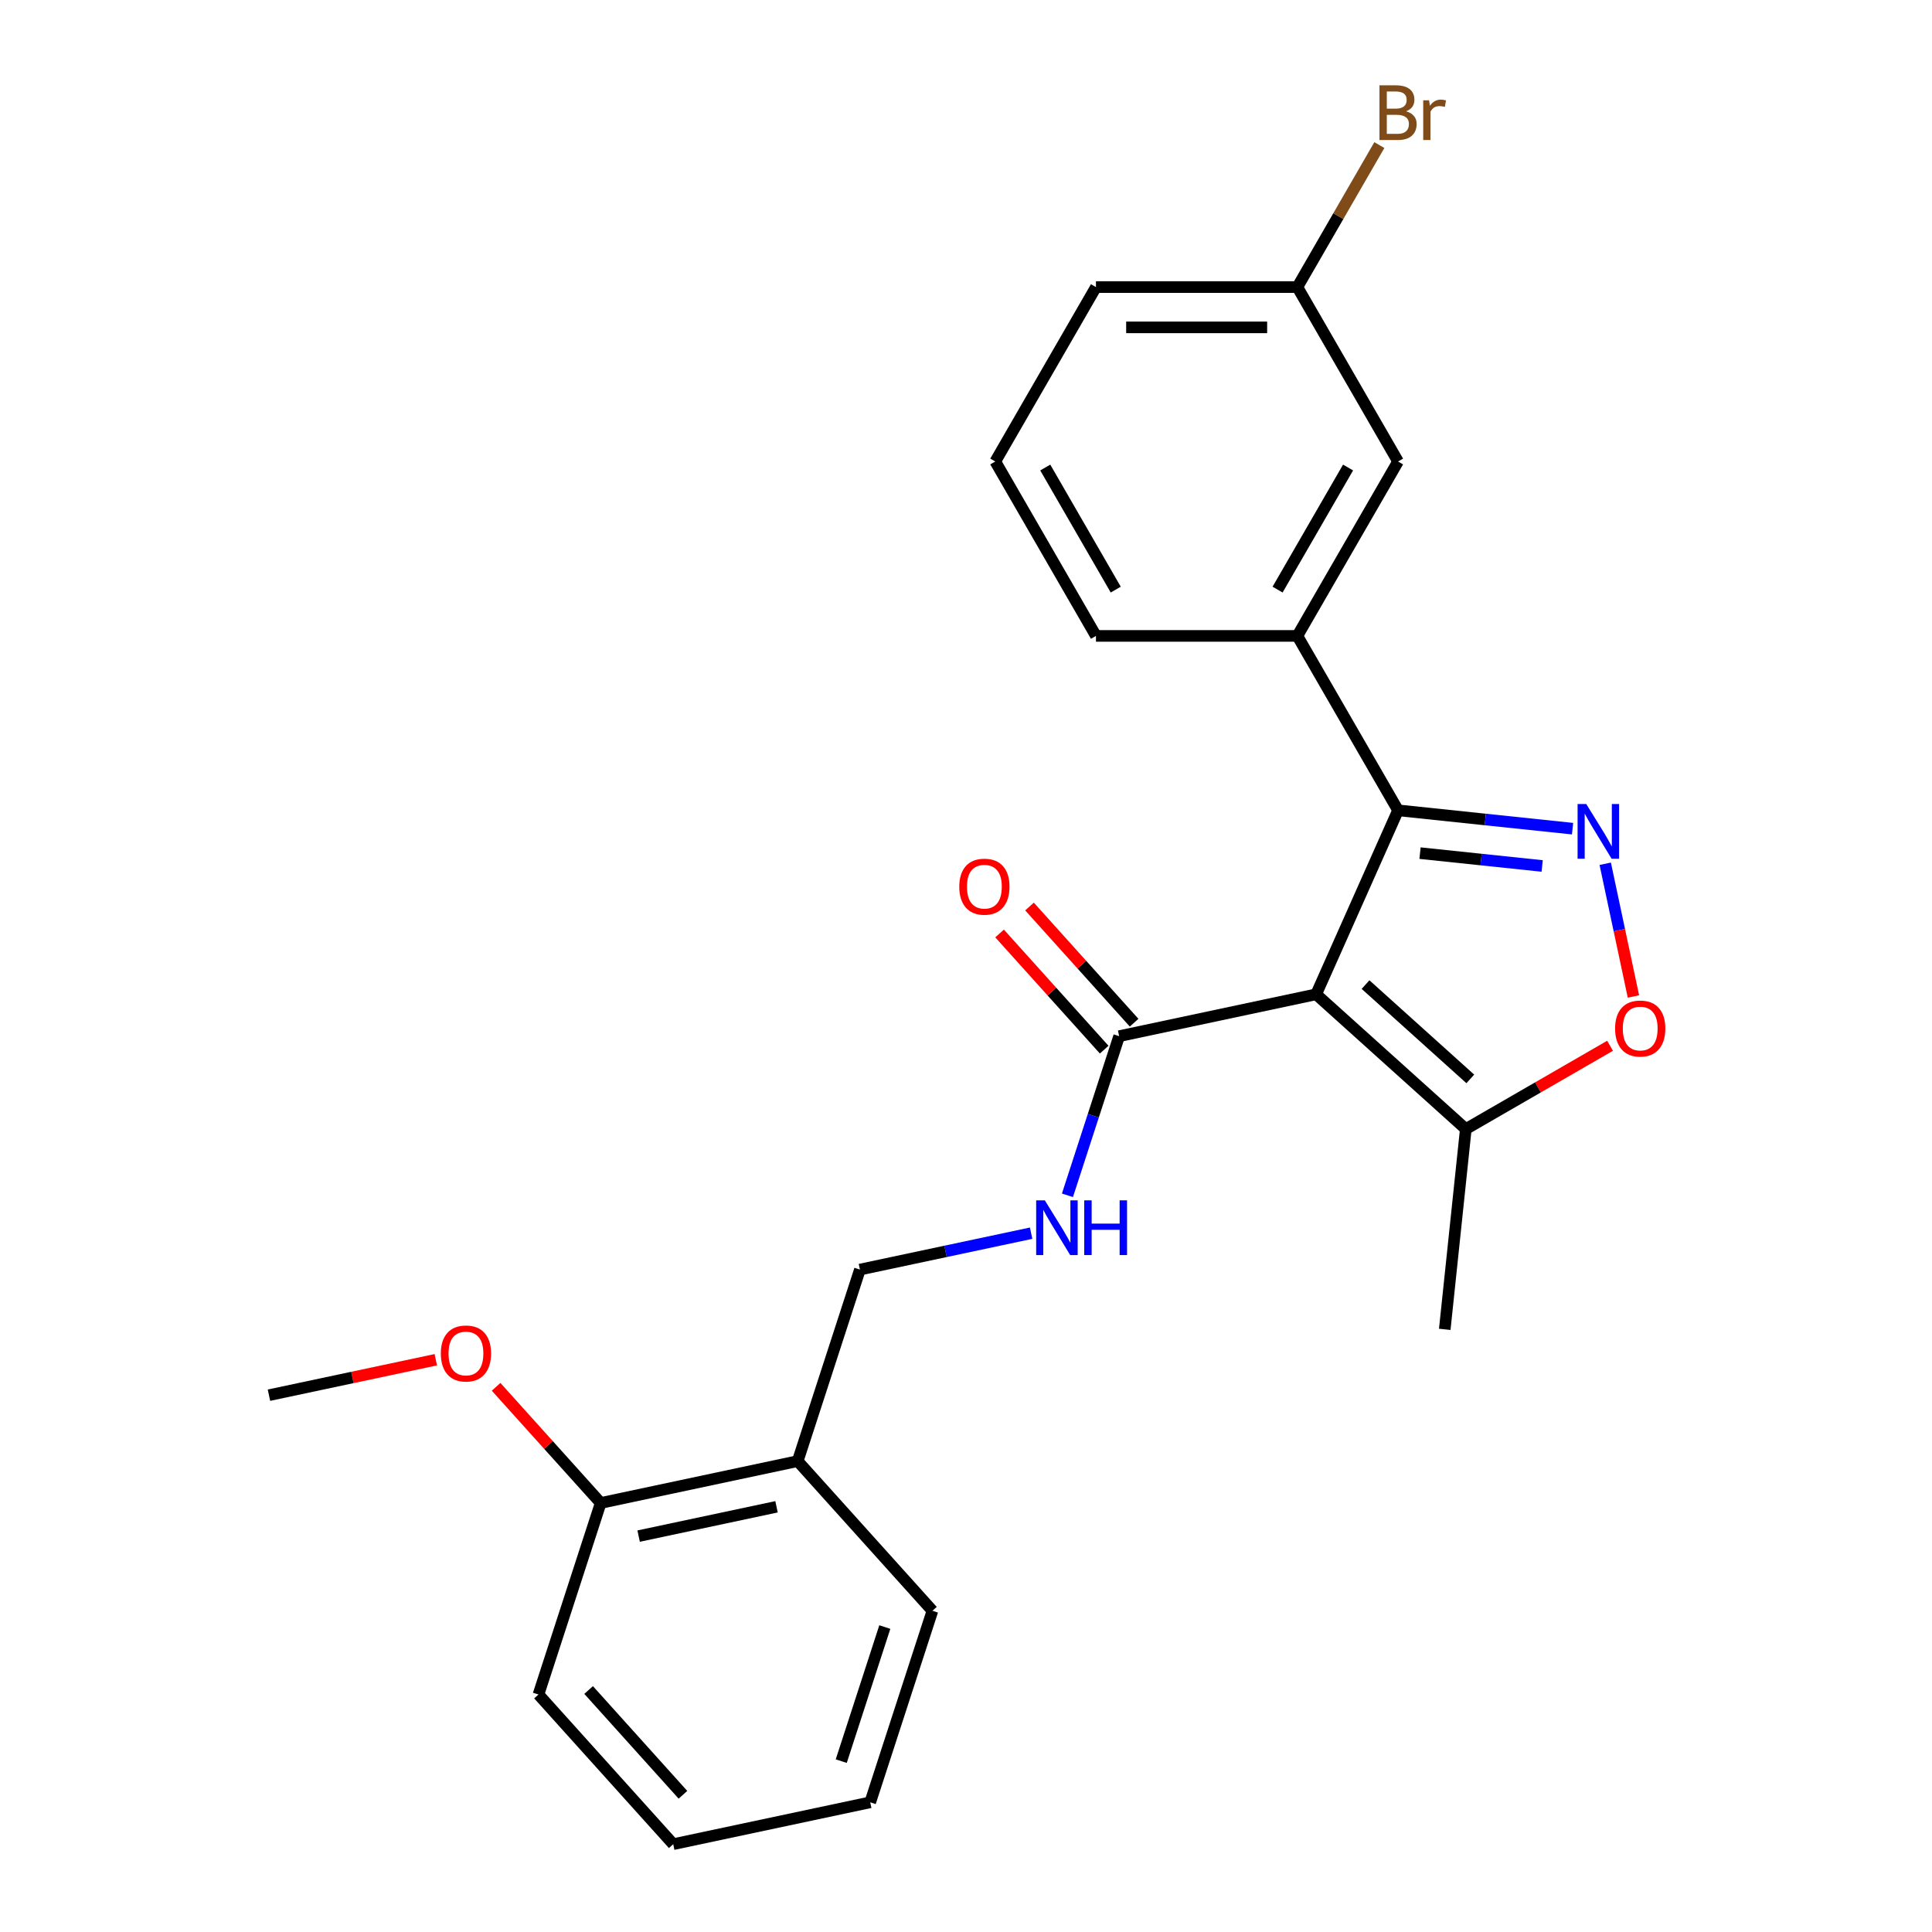 <?xml version='1.0' encoding='iso-8859-1'?>
<svg version='1.1' baseProfile='full'
              xmlns='http://www.w3.org/2000/svg'
                      xmlns:rdkit='http://www.rdkit.org/xml'
                      xmlns:xlink='http://www.w3.org/1999/xlink'
                  xml:space='preserve'
width='1000px' height='1000px' viewBox='0 0 1000 1000'>
<!-- END OF HEADER -->
<rect style='opacity:1.0;fill:#FFFFFF;stroke:none' width='1000' height='1000' x='0' y='0'> </rect>
<path class='bond-0' d='M 681.233,514.649 L 723.631,419.421' style='fill:none;fill-rule:evenodd;stroke:#000000;stroke-width:6px;stroke-linecap:butt;stroke-linejoin:miter;stroke-opacity:1' />
<path class='bond-3' d='M 681.233,514.649 L 579.271,536.322' style='fill:none;fill-rule:evenodd;stroke:#000000;stroke-width:6px;stroke-linecap:butt;stroke-linejoin:miter;stroke-opacity:1' />
<path class='bond-4' d='M 681.233,514.649 L 758.698,584.399' style='fill:none;fill-rule:evenodd;stroke:#000000;stroke-width:6px;stroke-linecap:butt;stroke-linejoin:miter;stroke-opacity:1' />
<path class='bond-4' d='M 706.802,509.619 L 761.028,558.443' style='fill:none;fill-rule:evenodd;stroke:#000000;stroke-width:6px;stroke-linecap:butt;stroke-linejoin:miter;stroke-opacity:1' />
<path class='bond-1' d='M 723.631,419.421 L 768.792,424.168' style='fill:none;fill-rule:evenodd;stroke:#000000;stroke-width:6px;stroke-linecap:butt;stroke-linejoin:miter;stroke-opacity:1' />
<path class='bond-1' d='M 768.792,424.168 L 813.953,428.915' style='fill:none;fill-rule:evenodd;stroke:#0000FF;stroke-width:6px;stroke-linecap:butt;stroke-linejoin:miter;stroke-opacity:1' />
<path class='bond-1' d='M 735,441.579 L 766.613,444.902' style='fill:none;fill-rule:evenodd;stroke:#000000;stroke-width:6px;stroke-linecap:butt;stroke-linejoin:miter;stroke-opacity:1' />
<path class='bond-1' d='M 766.613,444.902 L 798.226,448.224' style='fill:none;fill-rule:evenodd;stroke:#0000FF;stroke-width:6px;stroke-linecap:butt;stroke-linejoin:miter;stroke-opacity:1' />
<path class='bond-5' d='M 723.631,419.421 L 671.511,329.147' style='fill:none;fill-rule:evenodd;stroke:#000000;stroke-width:6px;stroke-linecap:butt;stroke-linejoin:miter;stroke-opacity:1' />
<path class='bond-24' d='M 830.863,447.083 L 838.164,481.433' style='fill:none;fill-rule:evenodd;stroke:#0000FF;stroke-width:6px;stroke-linecap:butt;stroke-linejoin:miter;stroke-opacity:1' />
<path class='bond-24' d='M 838.164,481.433 L 845.465,515.782' style='fill:none;fill-rule:evenodd;stroke:#FF0000;stroke-width:6px;stroke-linecap:butt;stroke-linejoin:miter;stroke-opacity:1' />
<path class='bond-2' d='M 833.366,541.289 L 796.032,562.844' style='fill:none;fill-rule:evenodd;stroke:#FF0000;stroke-width:6px;stroke-linecap:butt;stroke-linejoin:miter;stroke-opacity:1' />
<path class='bond-2' d='M 796.032,562.844 L 758.698,584.399' style='fill:none;fill-rule:evenodd;stroke:#000000;stroke-width:6px;stroke-linecap:butt;stroke-linejoin:miter;stroke-opacity:1' />
<path class='bond-6' d='M 579.271,536.322 L 565.889,577.508' style='fill:none;fill-rule:evenodd;stroke:#000000;stroke-width:6px;stroke-linecap:butt;stroke-linejoin:miter;stroke-opacity:1' />
<path class='bond-6' d='M 565.889,577.508 L 552.507,618.693' style='fill:none;fill-rule:evenodd;stroke:#0000FF;stroke-width:6px;stroke-linecap:butt;stroke-linejoin:miter;stroke-opacity:1' />
<path class='bond-10' d='M 587.017,529.347 L 559.945,499.28' style='fill:none;fill-rule:evenodd;stroke:#000000;stroke-width:6px;stroke-linecap:butt;stroke-linejoin:miter;stroke-opacity:1' />
<path class='bond-10' d='M 559.945,499.28 L 532.874,469.214' style='fill:none;fill-rule:evenodd;stroke:#FF0000;stroke-width:6px;stroke-linecap:butt;stroke-linejoin:miter;stroke-opacity:1' />
<path class='bond-10' d='M 571.524,543.297 L 544.452,513.23' style='fill:none;fill-rule:evenodd;stroke:#000000;stroke-width:6px;stroke-linecap:butt;stroke-linejoin:miter;stroke-opacity:1' />
<path class='bond-10' d='M 544.452,513.23 L 517.38,483.164' style='fill:none;fill-rule:evenodd;stroke:#FF0000;stroke-width:6px;stroke-linecap:butt;stroke-linejoin:miter;stroke-opacity:1' />
<path class='bond-16' d='M 758.698,584.399 L 747.802,688.068' style='fill:none;fill-rule:evenodd;stroke:#000000;stroke-width:6px;stroke-linecap:butt;stroke-linejoin:miter;stroke-opacity:1' />
<path class='bond-9' d='M 671.511,329.147 L 723.631,238.873' style='fill:none;fill-rule:evenodd;stroke:#000000;stroke-width:6px;stroke-linecap:butt;stroke-linejoin:miter;stroke-opacity:1' />
<path class='bond-9' d='M 661.274,305.182 L 697.758,241.99' style='fill:none;fill-rule:evenodd;stroke:#000000;stroke-width:6px;stroke-linecap:butt;stroke-linejoin:miter;stroke-opacity:1' />
<path class='bond-15' d='M 671.511,329.147 L 567.271,329.147' style='fill:none;fill-rule:evenodd;stroke:#000000;stroke-width:6px;stroke-linecap:butt;stroke-linejoin:miter;stroke-opacity:1' />
<path class='bond-8' d='M 533.713,638.296 L 489.405,647.714' style='fill:none;fill-rule:evenodd;stroke:#0000FF;stroke-width:6px;stroke-linecap:butt;stroke-linejoin:miter;stroke-opacity:1' />
<path class='bond-8' d='M 489.405,647.714 L 445.097,657.132' style='fill:none;fill-rule:evenodd;stroke:#000000;stroke-width:6px;stroke-linecap:butt;stroke-linejoin:miter;stroke-opacity:1' />
<path class='bond-7' d='M 412.886,756.27 L 445.097,657.132' style='fill:none;fill-rule:evenodd;stroke:#000000;stroke-width:6px;stroke-linecap:butt;stroke-linejoin:miter;stroke-opacity:1' />
<path class='bond-11' d='M 412.886,756.27 L 310.924,777.943' style='fill:none;fill-rule:evenodd;stroke:#000000;stroke-width:6px;stroke-linecap:butt;stroke-linejoin:miter;stroke-opacity:1' />
<path class='bond-11' d='M 401.926,779.913 L 330.553,795.084' style='fill:none;fill-rule:evenodd;stroke:#000000;stroke-width:6px;stroke-linecap:butt;stroke-linejoin:miter;stroke-opacity:1' />
<path class='bond-18' d='M 412.886,756.27 L 482.635,833.735' style='fill:none;fill-rule:evenodd;stroke:#000000;stroke-width:6px;stroke-linecap:butt;stroke-linejoin:miter;stroke-opacity:1' />
<path class='bond-12' d='M 723.631,238.873 L 671.511,148.599' style='fill:none;fill-rule:evenodd;stroke:#000000;stroke-width:6px;stroke-linecap:butt;stroke-linejoin:miter;stroke-opacity:1' />
<path class='bond-14' d='M 310.924,777.943 L 283.852,747.876' style='fill:none;fill-rule:evenodd;stroke:#000000;stroke-width:6px;stroke-linecap:butt;stroke-linejoin:miter;stroke-opacity:1' />
<path class='bond-14' d='M 283.852,747.876 L 256.78,717.81' style='fill:none;fill-rule:evenodd;stroke:#FF0000;stroke-width:6px;stroke-linecap:butt;stroke-linejoin:miter;stroke-opacity:1' />
<path class='bond-19' d='M 310.924,777.943 L 278.712,877.08' style='fill:none;fill-rule:evenodd;stroke:#000000;stroke-width:6px;stroke-linecap:butt;stroke-linejoin:miter;stroke-opacity:1' />
<path class='bond-13' d='M 671.511,148.599 L 692.731,111.845' style='fill:none;fill-rule:evenodd;stroke:#000000;stroke-width:6px;stroke-linecap:butt;stroke-linejoin:miter;stroke-opacity:1' />
<path class='bond-13' d='M 692.731,111.845 L 713.951,75.091' style='fill:none;fill-rule:evenodd;stroke:#7F4C19;stroke-width:6px;stroke-linecap:butt;stroke-linejoin:miter;stroke-opacity:1' />
<path class='bond-25' d='M 671.511,148.599 L 567.271,148.599' style='fill:none;fill-rule:evenodd;stroke:#000000;stroke-width:6px;stroke-linecap:butt;stroke-linejoin:miter;stroke-opacity:1' />
<path class='bond-25' d='M 655.875,169.447 L 582.907,169.447' style='fill:none;fill-rule:evenodd;stroke:#000000;stroke-width:6px;stroke-linecap:butt;stroke-linejoin:miter;stroke-opacity:1' />
<path class='bond-21' d='M 225.568,703.795 L 182.39,712.972' style='fill:none;fill-rule:evenodd;stroke:#FF0000;stroke-width:6px;stroke-linecap:butt;stroke-linejoin:miter;stroke-opacity:1' />
<path class='bond-21' d='M 182.39,712.972 L 139.212,722.15' style='fill:none;fill-rule:evenodd;stroke:#000000;stroke-width:6px;stroke-linecap:butt;stroke-linejoin:miter;stroke-opacity:1' />
<path class='bond-17' d='M 567.271,329.147 L 515.152,238.873' style='fill:none;fill-rule:evenodd;stroke:#000000;stroke-width:6px;stroke-linecap:butt;stroke-linejoin:miter;stroke-opacity:1' />
<path class='bond-17' d='M 577.508,305.182 L 541.024,241.99' style='fill:none;fill-rule:evenodd;stroke:#000000;stroke-width:6px;stroke-linecap:butt;stroke-linejoin:miter;stroke-opacity:1' />
<path class='bond-20' d='M 515.152,238.873 L 567.271,148.599' style='fill:none;fill-rule:evenodd;stroke:#000000;stroke-width:6px;stroke-linecap:butt;stroke-linejoin:miter;stroke-opacity:1' />
<path class='bond-22' d='M 482.635,833.735 L 450.424,932.873' style='fill:none;fill-rule:evenodd;stroke:#000000;stroke-width:6px;stroke-linecap:butt;stroke-linejoin:miter;stroke-opacity:1' />
<path class='bond-22' d='M 457.976,842.163 L 435.428,911.56' style='fill:none;fill-rule:evenodd;stroke:#000000;stroke-width:6px;stroke-linecap:butt;stroke-linejoin:miter;stroke-opacity:1' />
<path class='bond-26' d='M 278.712,877.08 L 348.462,954.545' style='fill:none;fill-rule:evenodd;stroke:#000000;stroke-width:6px;stroke-linecap:butt;stroke-linejoin:miter;stroke-opacity:1' />
<path class='bond-26' d='M 304.668,874.75 L 353.492,928.976' style='fill:none;fill-rule:evenodd;stroke:#000000;stroke-width:6px;stroke-linecap:butt;stroke-linejoin:miter;stroke-opacity:1' />
<path class='bond-23' d='M 450.424,932.873 L 348.462,954.545' style='fill:none;fill-rule:evenodd;stroke:#000000;stroke-width:6px;stroke-linecap:butt;stroke-linejoin:miter;stroke-opacity:1' />
<path  class='atom-2' d='M 821.039 416.157
L 830.319 431.157
Q 831.239 432.637, 832.719 435.317
Q 834.199 437.997, 834.279 438.157
L 834.279 416.157
L 838.039 416.157
L 838.039 444.477
L 834.159 444.477
L 824.199 428.077
Q 823.039 426.157, 821.799 423.957
Q 820.599 421.757, 820.239 421.077
L 820.239 444.477
L 816.559 444.477
L 816.559 416.157
L 821.039 416.157
' fill='#0000FF'/>
<path  class='atom-3' d='M 835.972 532.359
Q 835.972 525.559, 839.332 521.759
Q 842.692 517.959, 848.972 517.959
Q 855.252 517.959, 858.612 521.759
Q 861.972 525.559, 861.972 532.359
Q 861.972 539.239, 858.572 543.159
Q 855.172 547.039, 848.972 547.039
Q 842.732 547.039, 839.332 543.159
Q 835.972 539.279, 835.972 532.359
M 848.972 543.839
Q 853.292 543.839, 855.612 540.959
Q 857.972 538.039, 857.972 532.359
Q 857.972 526.799, 855.612 523.999
Q 853.292 521.159, 848.972 521.159
Q 844.652 521.159, 842.292 523.959
Q 839.972 526.759, 839.972 532.359
Q 839.972 538.079, 842.292 540.959
Q 844.652 543.839, 848.972 543.839
' fill='#FF0000'/>
<path  class='atom-7' d='M 540.799 621.299
L 550.079 636.299
Q 550.999 637.779, 552.479 640.459
Q 553.959 643.139, 554.039 643.299
L 554.039 621.299
L 557.799 621.299
L 557.799 649.619
L 553.919 649.619
L 543.959 633.219
Q 542.799 631.299, 541.559 629.099
Q 540.359 626.899, 539.999 626.219
L 539.999 649.619
L 536.319 649.619
L 536.319 621.299
L 540.799 621.299
' fill='#0000FF'/>
<path  class='atom-7' d='M 561.199 621.299
L 565.039 621.299
L 565.039 633.339
L 579.519 633.339
L 579.519 621.299
L 583.359 621.299
L 583.359 649.619
L 579.519 649.619
L 579.519 636.539
L 565.039 636.539
L 565.039 649.619
L 561.199 649.619
L 561.199 621.299
' fill='#0000FF'/>
<path  class='atom-11' d='M 496.521 458.937
Q 496.521 452.137, 499.881 448.337
Q 503.241 444.537, 509.521 444.537
Q 515.801 444.537, 519.161 448.337
Q 522.521 452.137, 522.521 458.937
Q 522.521 465.817, 519.121 469.737
Q 515.721 473.617, 509.521 473.617
Q 503.281 473.617, 499.881 469.737
Q 496.521 465.857, 496.521 458.937
M 509.521 470.417
Q 513.841 470.417, 516.161 467.537
Q 518.521 464.617, 518.521 458.937
Q 518.521 453.377, 516.161 450.577
Q 513.841 447.737, 509.521 447.737
Q 505.201 447.737, 502.841 450.537
Q 500.521 453.337, 500.521 458.937
Q 500.521 464.657, 502.841 467.537
Q 505.201 470.417, 509.521 470.417
' fill='#FF0000'/>
<path  class='atom-14' d='M 727.771 57.605
Q 730.491 58.365, 731.851 60.045
Q 733.251 61.685, 733.251 64.125
Q 733.251 68.045, 730.731 70.285
Q 728.251 72.485, 723.531 72.485
L 714.011 72.485
L 714.011 44.165
L 722.371 44.165
Q 727.211 44.165, 729.651 46.125
Q 732.091 48.085, 732.091 51.685
Q 732.091 55.965, 727.771 57.605
M 717.811 47.365
L 717.811 56.245
L 722.371 56.245
Q 725.171 56.245, 726.611 55.125
Q 728.091 53.965, 728.091 51.685
Q 728.091 47.365, 722.371 47.365
L 717.811 47.365
M 723.531 69.285
Q 726.291 69.285, 727.771 67.965
Q 729.251 66.645, 729.251 64.125
Q 729.251 61.805, 727.611 60.645
Q 726.011 59.445, 722.931 59.445
L 717.811 59.445
L 717.811 69.285
L 723.531 69.285
' fill='#7F4C19'/>
<path  class='atom-14' d='M 739.691 51.925
L 740.131 54.765
Q 742.291 51.565, 745.811 51.565
Q 746.931 51.565, 748.451 51.965
L 747.851 55.325
Q 746.131 54.925, 745.171 54.925
Q 743.491 54.925, 742.371 55.605
Q 741.291 56.245, 740.411 57.805
L 740.411 72.485
L 736.651 72.485
L 736.651 51.925
L 739.691 51.925
' fill='#7F4C19'/>
<path  class='atom-15' d='M 228.174 700.557
Q 228.174 693.757, 231.534 689.957
Q 234.894 686.157, 241.174 686.157
Q 247.454 686.157, 250.814 689.957
Q 254.174 693.757, 254.174 700.557
Q 254.174 707.437, 250.774 711.357
Q 247.374 715.237, 241.174 715.237
Q 234.934 715.237, 231.534 711.357
Q 228.174 707.477, 228.174 700.557
M 241.174 712.037
Q 245.494 712.037, 247.814 709.157
Q 250.174 706.237, 250.174 700.557
Q 250.174 694.997, 247.814 692.197
Q 245.494 689.357, 241.174 689.357
Q 236.854 689.357, 234.494 692.157
Q 232.174 694.957, 232.174 700.557
Q 232.174 706.277, 234.494 709.157
Q 236.854 712.037, 241.174 712.037
' fill='#FF0000'/>
</svg>

